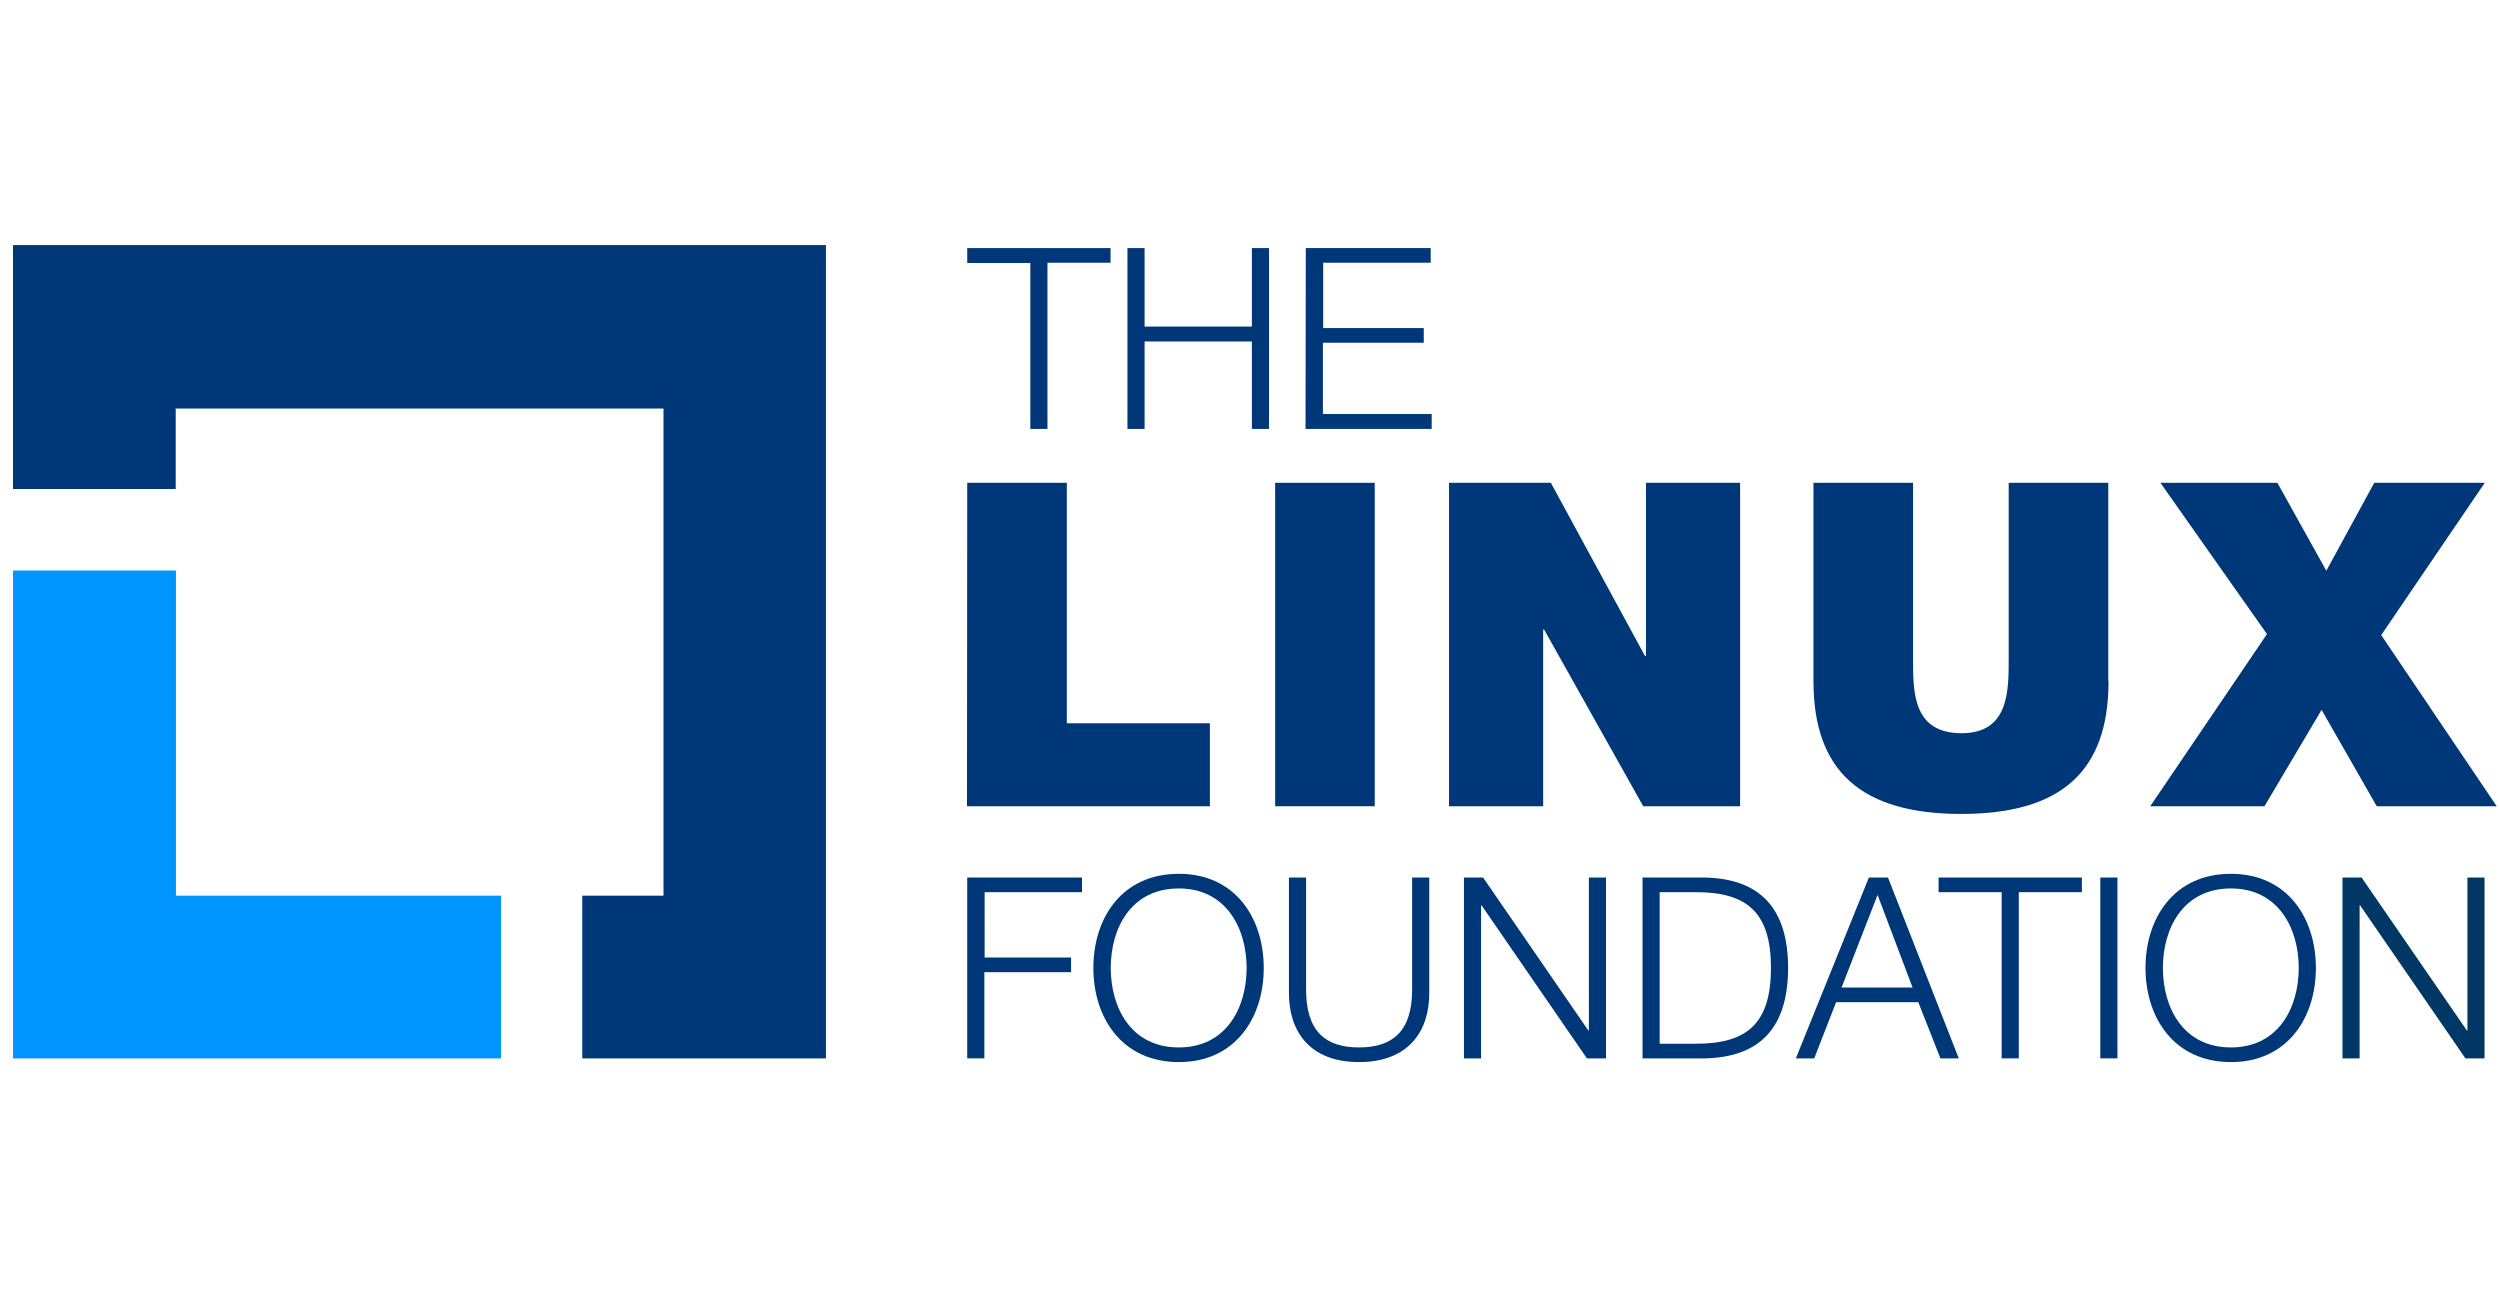 <svg width="153" height="80" viewBox="0 0 153 80" fill="none" xmlns="http://www.w3.org/2000/svg">
<g clip-path="url(#clip0_1038_8919)">
<path d="M59.195 15.183H67.966V16.079H64.105V26.25H63.056V16.095H59.195V15.183Z" fill="#003778"/>
<path d="M69 15.183H70.049V19.986H76.615V15.183H77.664V26.25H76.615V20.899H70.049V26.25H69V15.183Z" fill="#003778"/>
<path d="M79.914 15.183H87.559V16.079H80.978V20.078H87.134V20.975H80.962V25.338H87.62V26.25H79.898L79.914 15.183Z" fill="#003778"/>
<path d="M59.195 53.705H66.218V54.602H60.259V58.6H65.549V59.497H60.244V64.772H59.195V53.705Z" fill="#003778"/>
<path d="M72.143 53.477C75.609 53.477 77.341 56.198 77.341 59.238C77.341 62.279 75.609 65 72.143 65C68.662 65 66.914 62.279 66.914 59.238C66.914 56.198 68.647 53.477 72.143 53.477ZM72.143 64.103C75.061 64.103 76.293 61.655 76.293 59.238C76.293 56.821 75.046 54.373 72.143 54.373C69.209 54.373 67.978 56.821 67.978 59.238C67.978 61.655 69.209 64.103 72.143 64.103Z" fill="#003778"/>
<path d="M78.883 53.705H79.932V60.561C79.932 63.115 81.117 64.103 83.169 64.103C85.236 64.103 86.422 63.115 86.422 60.561V53.705H87.471V60.789C87.471 63.069 86.24 65 83.169 65C80.114 65 78.883 63.069 78.883 60.789V53.705Z" fill="#003778"/>
<path d="M89.594 53.705H90.764L97.209 63.069H97.239V53.705H98.288V64.772H97.118L90.673 55.407H90.642V64.772H89.594V53.705Z" fill="#003778"/>
<path d="M100.523 53.705H104.354C107.698 53.781 109.431 55.575 109.431 59.238C109.431 62.902 107.698 64.696 104.354 64.772H100.523V53.705ZM101.572 63.875H103.822C106.999 63.875 108.382 62.552 108.382 59.238C108.382 55.924 106.999 54.602 103.822 54.602H101.572V63.875Z" fill="#003778"/>
<path d="M114.375 53.705H115.545L119.877 64.772H118.753L117.4 61.336H112.369L111.031 64.772H109.906L114.375 53.705ZM112.703 60.439H117.05L114.907 54.769L112.703 60.439Z" fill="#003778"/>
<path d="M118.641 53.705H127.411V54.602H123.55V64.772H122.501V54.602H118.641V53.705Z" fill="#003778"/>
<path d="M128.539 53.705H129.588V64.772H128.539V53.705Z" fill="#003778"/>
<path d="M136.533 53.477C139.999 53.477 141.732 56.198 141.732 59.238C141.732 62.279 139.999 65 136.533 65C133.053 65 131.305 62.279 131.305 59.238C131.305 56.198 133.037 53.477 136.533 53.477ZM136.533 64.103C139.452 64.103 140.683 61.655 140.683 59.238C140.683 56.821 139.437 54.373 136.533 54.373C133.6 54.373 132.369 56.821 132.369 59.238C132.369 61.655 133.6 64.103 136.533 64.103Z" fill="#003778"/>
<path d="M143.359 53.705H144.53L150.975 63.069H151.005V53.705H152.054V64.772H150.883L144.439 55.407H144.408V64.772H143.359V53.705Z" fill="#003764"/>
<path d="M59.195 29.548H65.29V44.264H74.045V49.342H59.18L59.195 29.548Z" fill="#003778"/>
<path d="M78.039 29.548H84.134V49.342H78.039V29.548Z" fill="#003778"/>
<path d="M88.68 29.548H94.912L100.672 40.144H100.733V29.548H106.494V49.342H100.566L94.501 38.533H94.441V49.342H88.68V29.548Z" fill="#003778"/>
<path d="M129.042 41.695C129.042 47.213 126.139 49.813 120.028 49.813C113.933 49.813 110.984 47.213 110.984 41.695V29.548H117.08V40.327C117.08 42.318 117.049 44.872 120.044 44.872C122.932 44.872 122.932 42.318 122.932 40.327V29.548H129.027V41.695H129.042Z" fill="#003778"/>
<path d="M138.738 38.806L132.217 29.548H139.376L142.371 34.93L145.304 29.548H152.068L145.73 38.867L152.798 49.342H145.456L142.082 43.443L138.586 49.342H131.594L138.738 38.806Z" fill="#003778"/>
<path d="M10.768 54.815V34.915H0.797V64.772H30.665V54.815H10.768Z" fill="#0094FF"/>
<path d="M50.547 15H0.797V29.928H10.753V25.003H40.606V54.815H35.635V64.772H50.547V15Z" fill="#003778"/>
</g>
<defs>
<clipPath id="clip0_1038_8919">
<rect width="152" height="50" fill="white" transform="translate(0.797 15)"/>
</clipPath>
</defs>
</svg>
